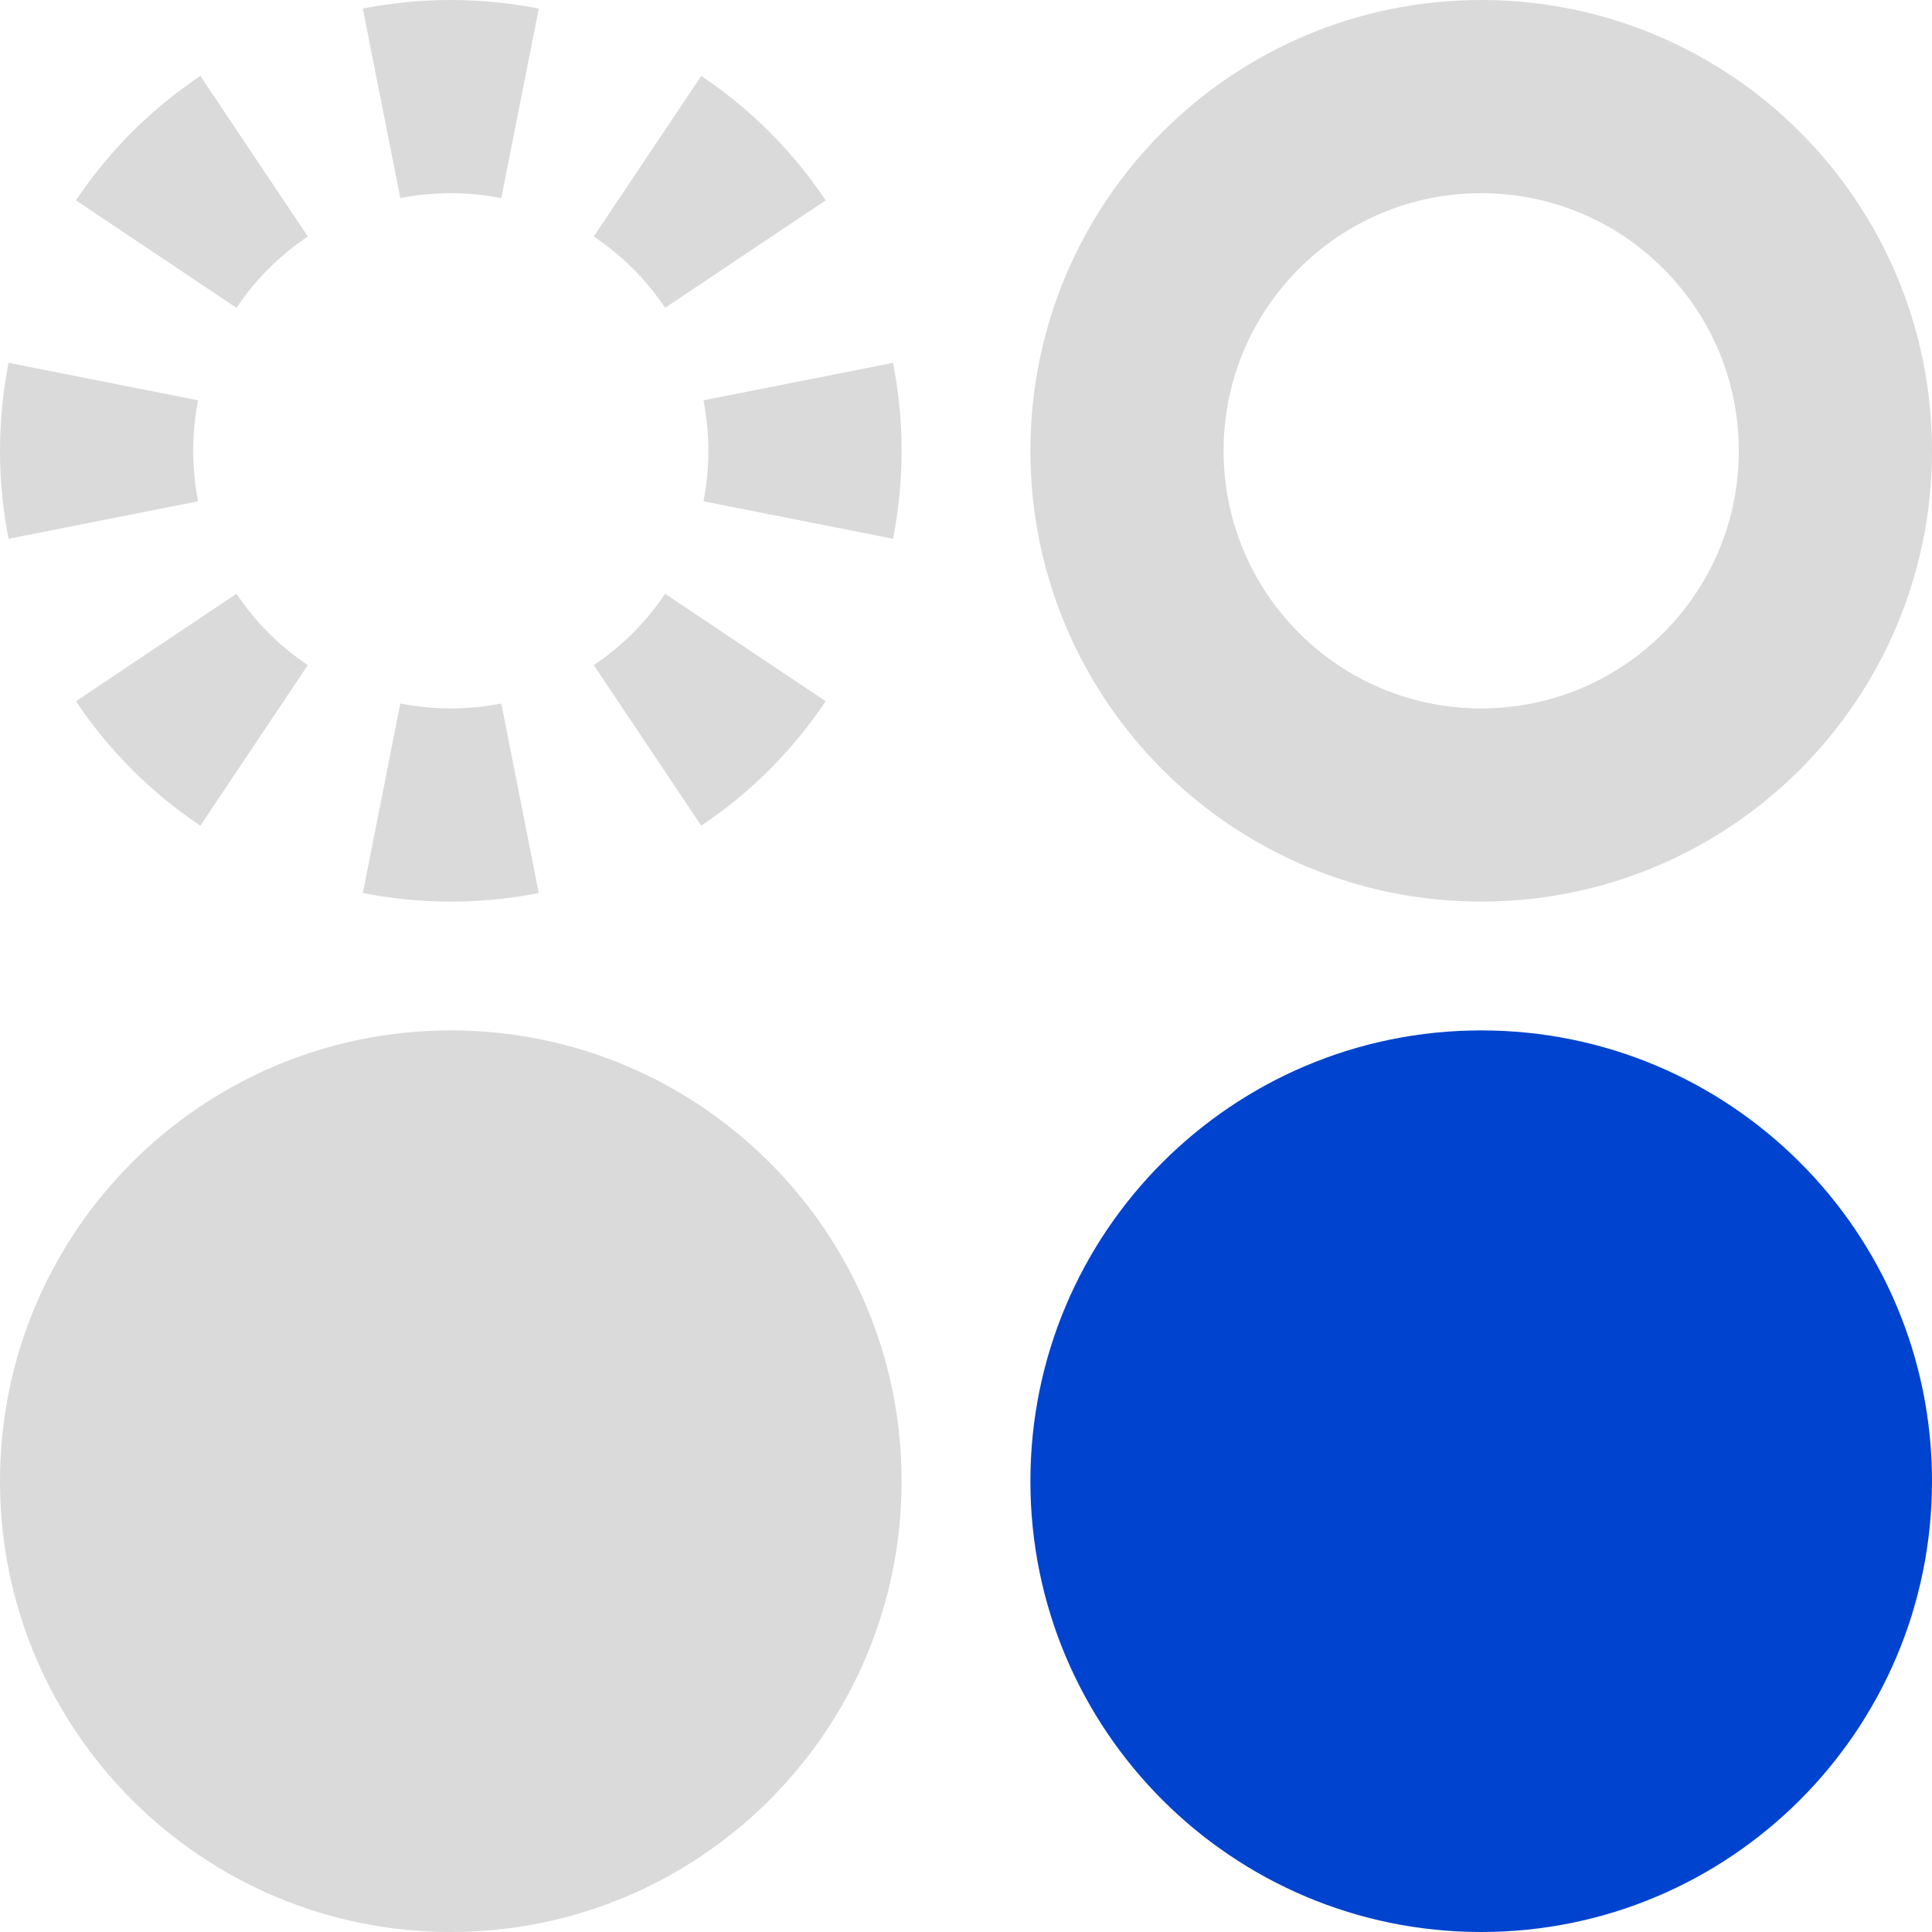 <svg width="30" height="30" viewBox="0 0 30 30" fill="none" xmlns="http://www.w3.org/2000/svg">
<path fill-rule="evenodd" clip-rule="evenodd" d="M13.867 8.366L10.924 7.784C10.973 7.533 11 7.271 11 7C11 6.729 10.973 6.467 10.924 6.216L13.867 5.634C13.954 6.076 14 6.532 14 7C14 7.468 13.954 7.924 13.867 8.366ZM12.821 3.111L10.328 4.78C10.035 4.342 9.658 3.965 9.22 3.672L10.889 1.179C11.653 1.69 12.31 2.347 12.821 3.111ZM8.366 0.133L7.784 3.076C7.533 3.027 7.271 3 7 3C6.729 3 6.467 3.027 6.216 3.076L5.634 0.133C6.076 0.046 6.532 0 7 0C7.468 0 7.924 0.046 8.366 0.133ZM3.111 1.179L4.78 3.672C4.342 3.965 3.965 4.342 3.672 4.78L1.179 3.111C1.69 2.347 2.347 1.69 3.111 1.179ZM0.133 5.634C0.046 6.076 0 6.532 0 7C0 7.468 0.046 7.924 0.133 8.366L3.076 7.784C3.027 7.533 3 7.271 3 7C3 6.729 3.027 6.467 3.076 6.216L0.133 5.634ZM1.179 10.889L3.672 9.22C3.965 9.658 4.342 10.035 4.78 10.328L3.111 12.821C2.347 12.31 1.69 11.653 1.179 10.889ZM5.634 13.867L6.216 10.924C6.467 10.973 6.729 11 7 11C7.271 11 7.533 10.973 7.784 10.924L8.366 13.867C7.924 13.954 7.468 14 7 14C6.532 14 6.076 13.954 5.634 13.867ZM10.889 12.821L9.22 10.328C9.658 10.035 10.035 9.658 10.328 9.22L12.821 10.889C12.31 11.653 11.653 12.31 10.889 12.821Z" fill="#DADADA"/>
<path d="M28.5 7C28.5 10.038 26.038 12.5 23 12.5C19.962 12.5 17.5 10.038 17.5 7C17.5 3.962 19.962 1.5 23 1.5C26.038 1.5 28.5 3.962 28.5 7Z" stroke="#DADADA" stroke-width="3" stroke-linecap="round" stroke-linejoin="round"/>
<path d="M7 30C10.866 30 14 26.866 14 23C14 19.134 10.866 16 7 16C3.134 16 0 19.134 0 23C0 26.866 3.134 30 7 30Z" fill="#DADADA"/>
<path d="M23 30C26.866 30 30 26.866 30 23C30 19.134 26.866 16 23 16C19.134 16 16 19.134 16 23C16 26.866 19.134 30 23 30Z" fill="#0043CE"/>
</svg>
